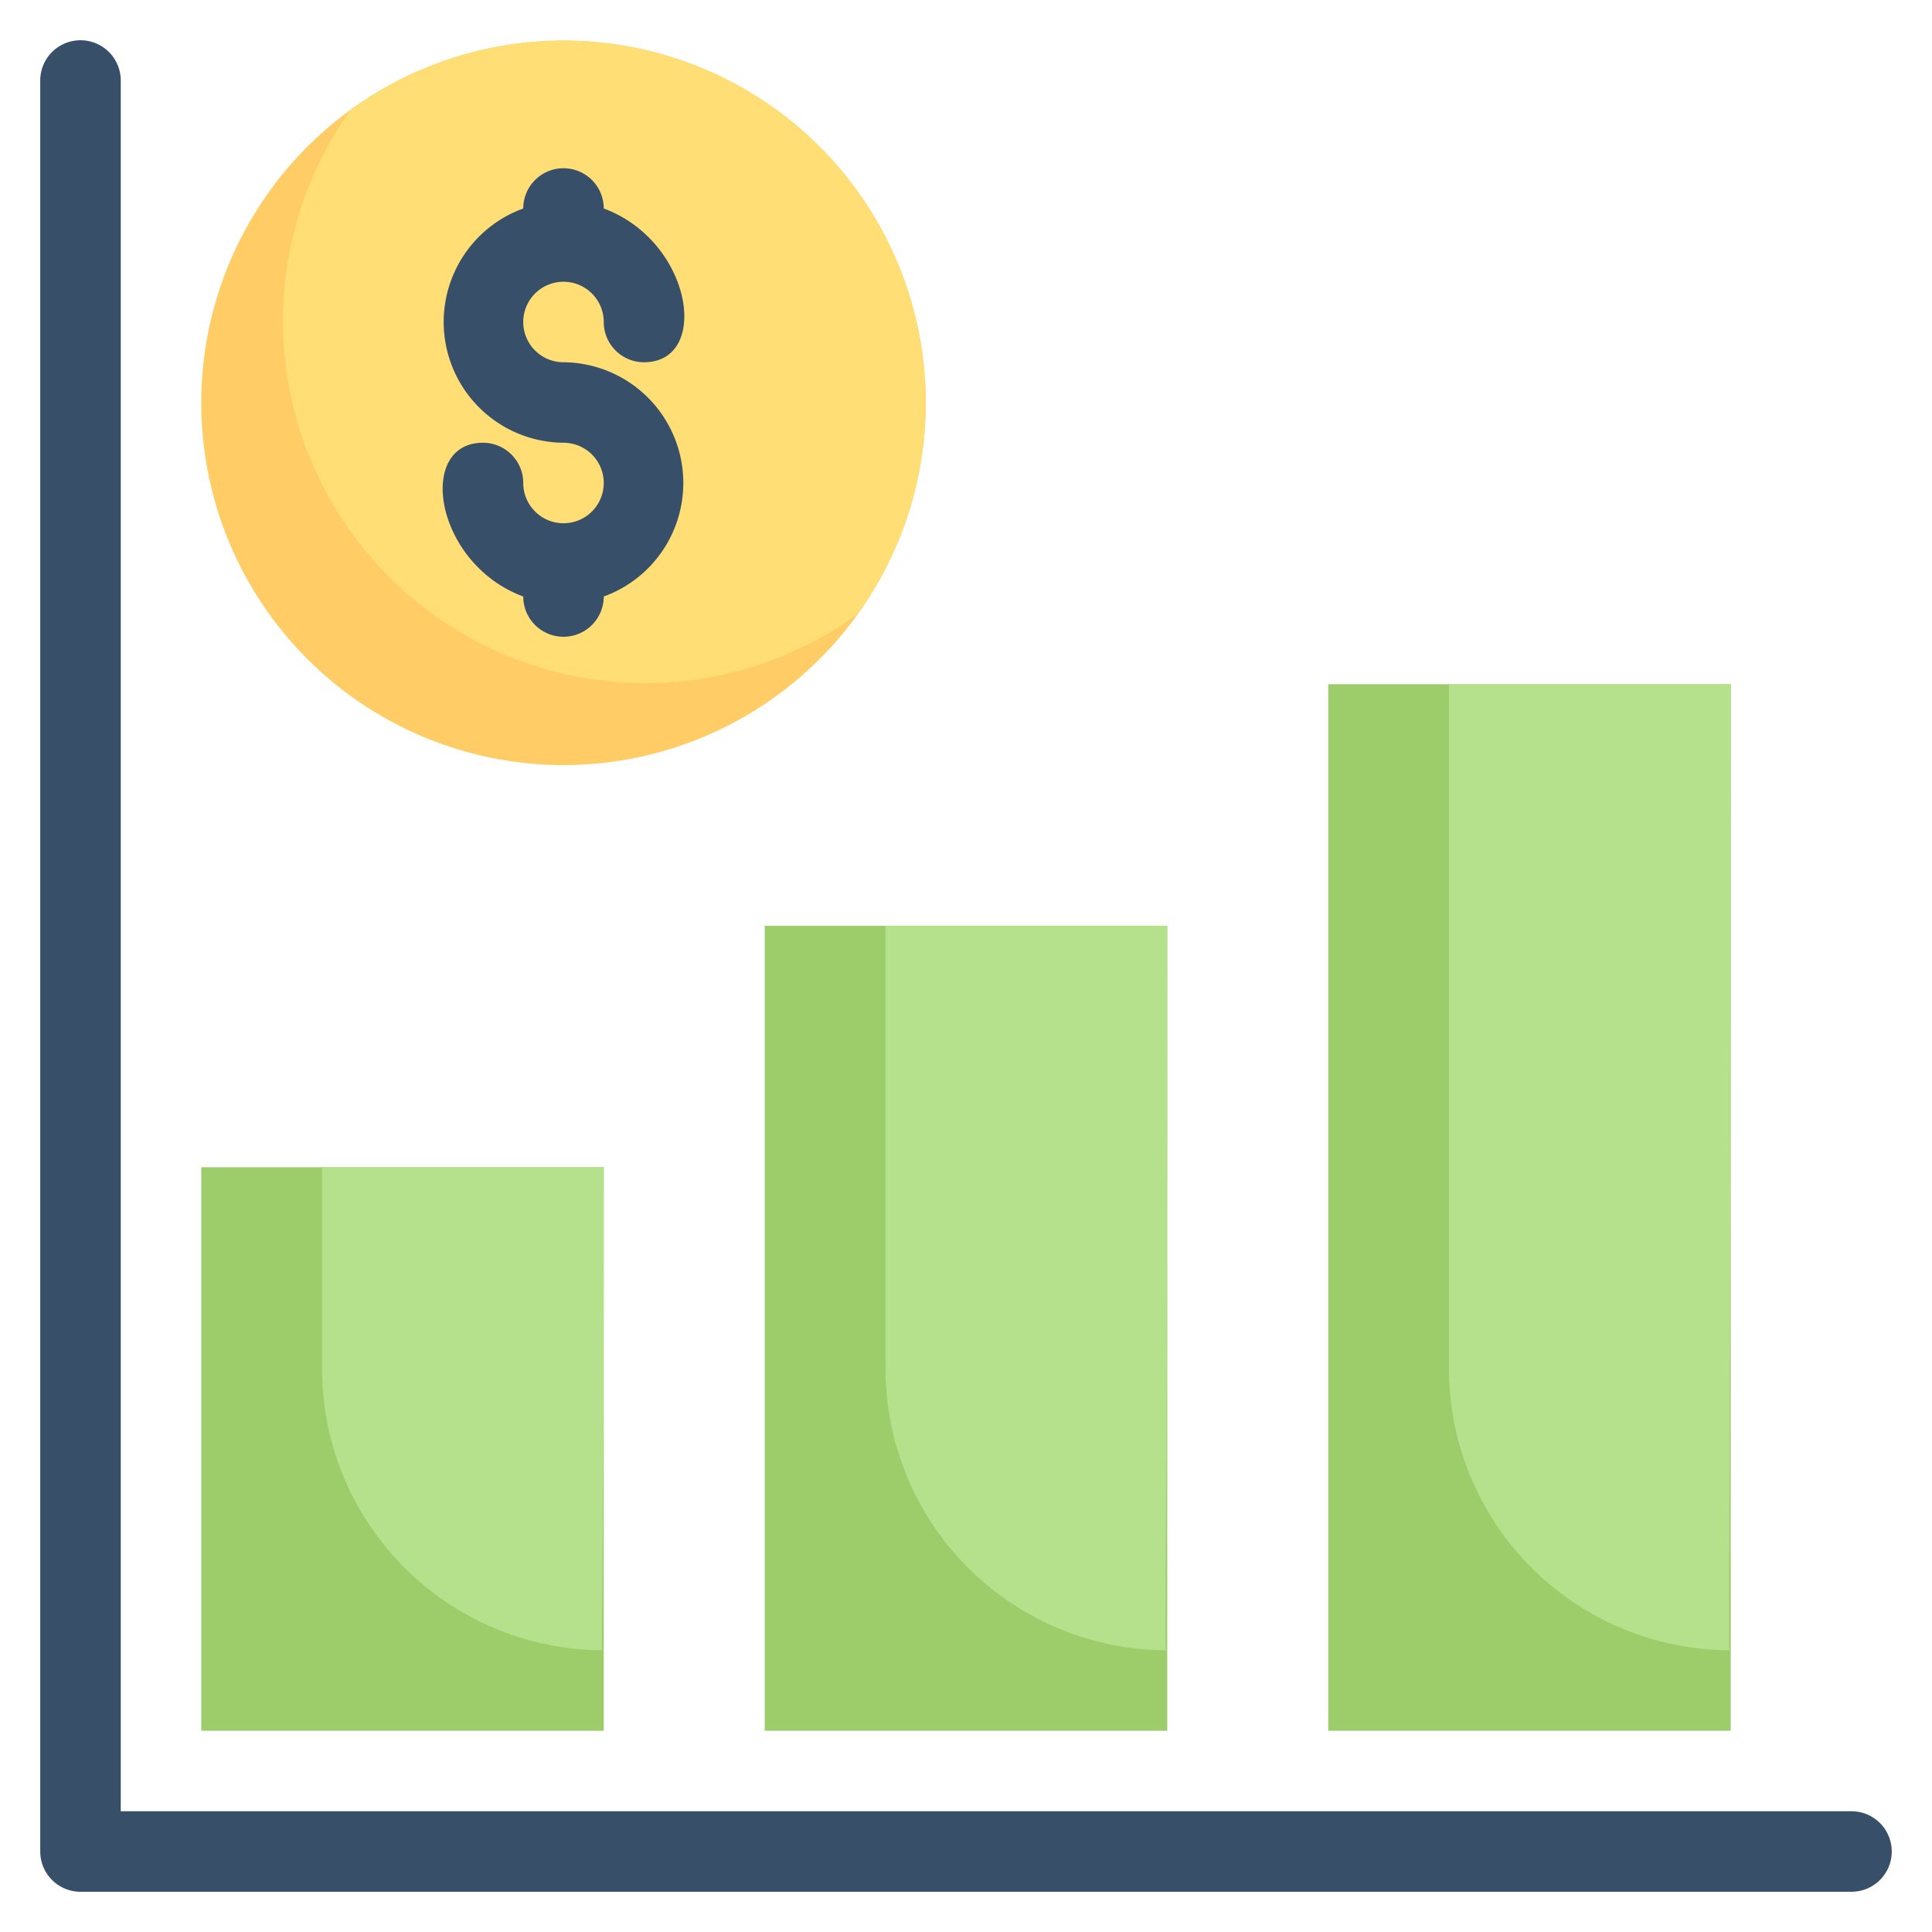 <svg xmlns="http://www.w3.org/2000/svg" xml:space="preserve" viewBox="0 0 48 48">
  <path fill="#374f68" d="M46 47H2a1 1 0 0 1-1-1V2a1 1 0 0 1 2 0v43h43a1 1 0 0 1 0 2z" data-original="#374f68"/>
  <path fill="#9dcc6b" d="M5 29h10v14H5z" data-original="#9dcc6b"/>
  <path fill="#b5e08c" d="M15 29c0 12.64-.1 12 0 12a7 7 0 0 1-7-7v-5z" data-original="#b5e08c"/>
  <path fill="#9dcc6b" d="M19 23h10v20H19z" data-original="#9dcc6b"/>
  <path fill="#b5e08c" d="M29 23c0 18.76-.1 18 0 18a7 7 0 0 1-7-7V23z" data-original="#b5e08c"/>
  <path fill="#9dcc6b" d="M33 17h10v26H33z" data-original="#9dcc6b"/>
  <path fill="#b5e08c" d="M43 17c0 24.83-.1 24 0 24a7 7 0 0 1-7-7V17z" data-original="#b5e08c"/>
  <path fill="#fc6" d="M23 10A9 9 0 1 1 8.72 2.72 9 9 0 0 1 23 10z" data-original="#ffcc66"/>
  <path fill="#ffde76" d="M23 10a8.94 8.94 0 0 1-1.72 5.28A9 9 0 0 1 8.72 2.72 9 9 0 0 1 23 10z" data-original="#ffde76"/>
  <path fill="#374f68" d="M14 9a1 1 0 1 1 1-1 1 1 0 0 0 1 1c1.66 0 1.21-3-1-3.82a1 1 0 1 0-2 0A3 3 0 0 0 14 11a1 1 0 1 1-1 1 1 1 0 0 0-1-1c-1.66 0-1.21 3 1 3.82a1 1 0 1 0 2 0A3 3 0 0 0 14 9z" data-original="#374f68"/>
</svg>
